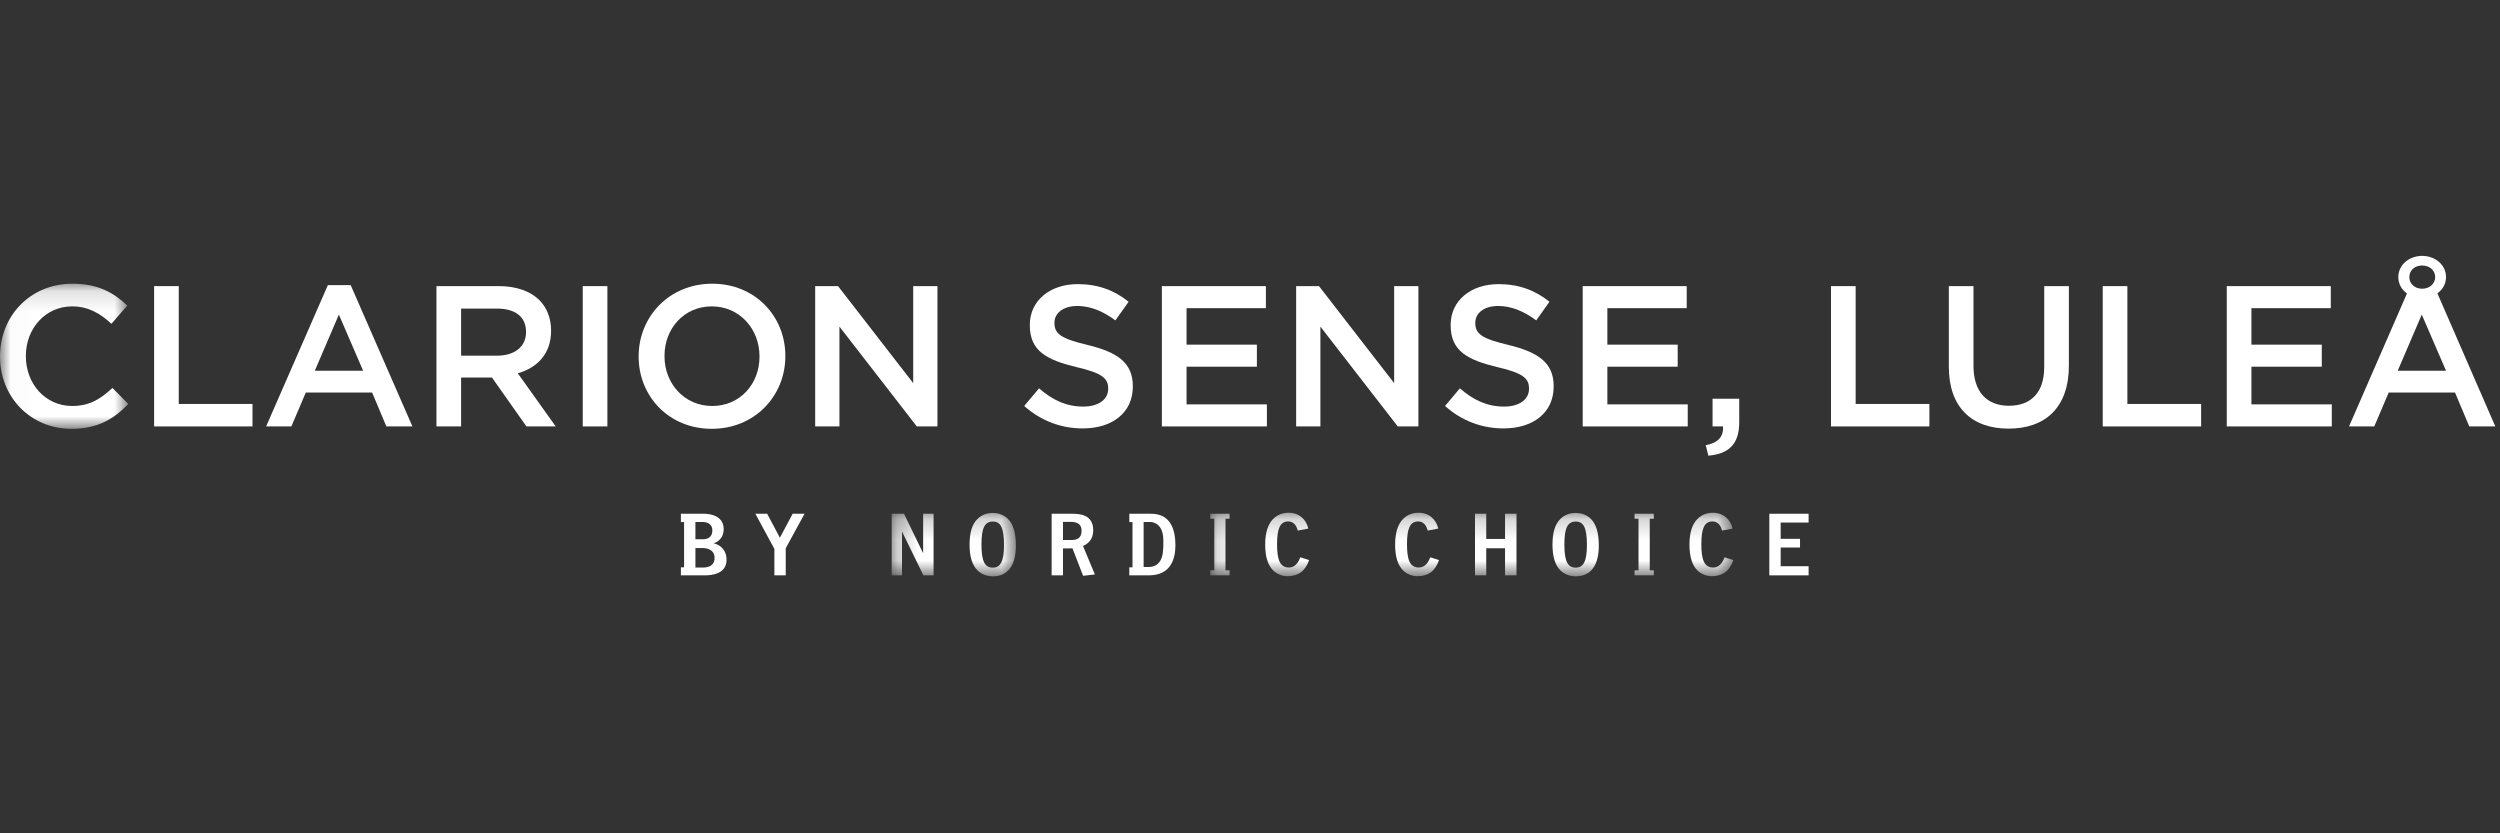 <?xml version="1.0" encoding="UTF-8"?>
<svg width="120px" height="40px" viewBox="0 0 120 40" version="1.1" xmlns="http://www.w3.org/2000/svg" xmlns:xlink="http://www.w3.org/1999/xlink">
    <rect x="0" y="0" width="120" height="40" fill="#333333" stroke="none"/>
    <!-- Generator: Sketch 41.2 (35397) - http://www.bohemiancoding.com/sketch -->
    <title>Clarion Sense</title>
    <desc>Created with Sketch.</desc>
    <defs>
        <polygon id="path-1" points="0.018 0.141 0.018 7.105 6.156 7.105 6.156 0.141"></polygon>
        <polygon id="path-3" points="0.241 3.233 6.203 3.233 6.203 0.209 0.241 0.209"></polygon>
        <polygon id="path-5" points="0.165 3.233 25.272 3.233 25.272 0.199 0.165 0.199"></polygon>
    </defs>
    <g id="Guldklubben" stroke="none" stroke-width="1" fill="none" fill-rule="evenodd">
        <g id="Clarion-Sense">
            <g id="clarion_hotel-sense-4-f" transform="translate(0, 12)">
                <g id="Group-3" transform="translate(0, 1.478)">
                    <mask id="mask-2" fill="white">
                        <use xlink:href="#path-1"></use>
                    </mask>
                    <g id="Clip-2"></g>
                    <path d="M0,3.642 L0,3.623 C0,1.709 1.433,0.141 3.473,0.141 C4.714,0.141 5.464,0.574 6.108,1.189 L5.348,2.065 C4.81,1.565 4.232,1.228 3.463,1.228 C2.184,1.228 1.241,2.286 1.241,3.604 L1.241,3.623 C1.241,4.941 2.174,6.009 3.463,6.009 C4.29,6.009 4.819,5.682 5.397,5.143 L6.156,5.913 C5.454,6.644 4.685,7.105 3.425,7.105 C1.462,7.105 0,5.576 0,3.642" id="Fill-1" fill="#FFFFFF" mask="url(#mask-2)"></path>
                </g>
                <polyline id="Fill-4" fill="#FFFFFF" points="7.397 1.734 8.58 1.734 8.58 7.39 12.12 7.39 12.12 8.468 7.397 8.468 7.397 1.734"></polyline>
                <path d="M17.43,5.794 L16.266,3.1 L15.111,5.794 L17.43,5.794 Z M15.737,1.686 L16.833,1.686 L19.796,8.468 L18.545,8.468 L17.862,6.842 L14.678,6.842 L13.986,8.468 L12.774,8.468 L15.737,1.686 L15.737,1.686 Z" id="Fill-5" fill="#FFFFFF"></path>
                <path d="M23.865,5.072 C24.711,5.072 25.25,4.63 25.25,3.947 L25.25,3.927 C25.25,3.206 24.73,2.812 23.855,2.812 L22.133,2.812 L22.133,5.072 L23.865,5.072 Z M20.95,1.734 L23.951,1.734 C24.798,1.734 25.462,1.984 25.894,2.407 C26.25,2.773 26.452,3.273 26.452,3.86 L26.452,3.879 C26.452,4.985 25.788,5.649 24.855,5.919 L26.674,8.468 L25.269,8.468 L23.614,6.121 L22.133,6.121 L22.133,8.468 L20.95,8.468 L20.95,1.734 L20.95,1.734 Z" id="Fill-6" fill="#FFFFFF"></path>
                <polygon id="Fill-7" fill="#FFFFFF" points="27.972 8.468 29.155 8.468 29.155 1.734 27.972 1.734"></polygon>
                <path d="M36.456,5.12 L36.456,5.101 C36.456,3.793 35.503,2.706 34.166,2.706 C32.829,2.706 31.896,3.774 31.896,5.081 L31.896,5.101 C31.896,6.409 32.848,7.487 34.186,7.487 C35.523,7.487 36.456,6.428 36.456,5.12 Z M30.655,5.12 L30.655,5.101 C30.655,3.206 32.117,1.618 34.186,1.618 C36.254,1.618 37.697,3.187 37.697,5.081 L37.697,5.101 C37.697,6.996 36.235,8.583 34.166,8.583 C32.098,8.583 30.655,7.015 30.655,5.12 L30.655,5.12 Z" id="Fill-8" fill="#FFFFFF"></path>
                <polyline id="Fill-9" fill="#FFFFFF" points="39.129 1.734 40.226 1.734 43.834 6.39 43.834 1.734 44.997 1.734 44.997 8.468 44.007 8.468 40.293 3.677 40.293 8.468 39.129 8.468 39.129 1.734"></polyline>
                <path d="M49.162,7.487 L49.874,6.64 C50.518,7.198 51.172,7.516 52,7.516 C52.731,7.516 53.193,7.169 53.193,6.669 L53.193,6.65 C53.193,6.169 52.923,5.909 51.673,5.621 C50.239,5.274 49.431,4.851 49.431,3.61 L49.431,3.591 C49.431,2.436 50.393,1.638 51.73,1.638 C52.711,1.638 53.491,1.936 54.174,2.484 L53.539,3.379 C52.933,2.927 52.327,2.687 51.711,2.687 C51.019,2.687 50.614,3.042 50.614,3.485 L50.614,3.504 C50.614,4.023 50.922,4.255 52.221,4.562 C53.645,4.909 54.376,5.418 54.376,6.534 L54.376,6.554 C54.376,7.814 53.385,8.564 51.971,8.564 C50.942,8.564 49.97,8.208 49.162,7.487" id="Fill-10" fill="#FFFFFF"></path>
                <polyline id="Fill-11" fill="#FFFFFF" points="55.77 1.734 60.763 1.734 60.763 2.792 56.954 2.792 56.954 4.543 60.33 4.543 60.33 5.601 56.954 5.601 56.954 7.41 60.811 7.41 60.811 8.468 55.77 8.468 55.77 1.734"></polyline>
                <polyline id="Fill-12" fill="#FFFFFF" points="62.215 1.734 63.312 1.734 66.919 6.39 66.919 1.734 68.083 1.734 68.083 8.468 67.092 8.468 63.379 3.677 63.379 8.468 62.215 8.468 62.215 1.734"></polyline>
                <path d="M69.362,7.487 L70.074,6.64 C70.718,7.198 71.372,7.516 72.2,7.516 C72.93,7.516 73.392,7.169 73.392,6.669 L73.392,6.65 C73.392,6.169 73.123,5.909 71.872,5.621 C70.439,5.274 69.631,4.851 69.631,3.61 L69.631,3.591 C69.631,2.436 70.593,1.638 71.93,1.638 C72.911,1.638 73.691,1.936 74.374,2.484 L73.739,3.379 C73.133,2.927 72.526,2.687 71.911,2.687 C71.218,2.687 70.814,3.042 70.814,3.485 L70.814,3.504 C70.814,4.023 71.122,4.255 72.421,4.562 C73.844,4.909 74.576,5.418 74.576,6.534 L74.576,6.554 C74.576,7.814 73.584,8.564 72.171,8.564 C71.142,8.564 70.17,8.208 69.362,7.487" id="Fill-13" fill="#FFFFFF"></path>
                <polyline id="Fill-14" fill="#FFFFFF" points="75.97 1.734 80.962 1.734 80.962 2.792 77.153 2.792 77.153 4.543 80.529 4.543 80.529 5.601 77.153 5.601 77.153 7.41 81.011 7.41 81.011 8.468 75.97 8.468 75.97 1.734"></polyline>
                <path d="M81.876,9.372 C82.463,9.257 82.742,8.959 82.704,8.468 L82.203,8.468 L82.203,7.14 L83.483,7.14 L83.483,8.266 C83.483,9.334 82.972,9.786 82.001,9.872 L81.876,9.372" id="Fill-15" fill="#FFFFFF"></path>
                <polyline id="Fill-16" fill="#FFFFFF" points="87.888 1.734 89.071 1.734 89.071 7.39 92.611 7.39 92.611 8.468 87.888 8.468 87.888 1.734"></polyline>
                <path d="M93.544,5.611 L93.544,1.734 L94.727,1.734 L94.727,5.563 C94.727,6.813 95.371,7.477 96.429,7.477 C97.478,7.477 98.123,6.852 98.123,5.611 L98.123,1.734 L99.306,1.734 L99.306,5.553 C99.306,7.564 98.171,8.574 96.411,8.574 C94.66,8.574 93.544,7.564 93.544,5.611" id="Fill-17" fill="#FFFFFF"></path>
                <polyline id="Fill-18" fill="#FFFFFF" points="100.931 1.734 102.114 1.734 102.114 7.39 105.654 7.39 105.654 8.468 100.931 8.468 100.931 1.734"></polyline>
                <polyline id="Fill-19" fill="#FFFFFF" points="106.885 1.734 111.878 1.734 111.878 2.792 108.068 2.792 108.068 4.543 111.445 4.543 111.445 5.601 108.068 5.601 108.068 7.41 111.926 7.41 111.926 8.468 106.885 8.468 106.885 1.734"></polyline>
                <path d="M116.889,1.301 C116.889,0.984 116.629,0.744 116.264,0.744 C115.898,0.744 115.648,0.984 115.648,1.301 C115.648,1.609 115.898,1.859 116.264,1.859 C116.629,1.859 116.889,1.609 116.889,1.301 Z M117.409,5.794 L116.245,3.1 L115.091,5.794 L117.409,5.794 Z M115.533,2.09 C115.283,1.907 115.119,1.629 115.119,1.301 C115.119,0.705 115.648,0.282 116.264,0.282 C116.88,0.282 117.409,0.705 117.409,1.301 C117.409,1.629 117.245,1.898 116.995,2.08 L119.775,8.468 L118.525,8.468 L117.841,6.842 L114.658,6.842 L113.965,8.468 L112.753,8.468 L115.533,2.09 L115.533,2.09 Z" id="Fill-20" fill="#FFFFFF"></path>
                <path d="M33.749,14.307 L33.38,14.307 L33.38,15.242 L33.729,15.242 C33.977,15.242 34.299,15.178 34.299,14.771 C34.299,14.371 33.903,14.307 33.749,14.307 Z M33.723,13.055 L33.38,13.055 L33.38,13.884 L33.749,13.884 C33.95,13.884 34.193,13.8 34.193,13.456 C34.193,13.119 33.897,13.055 33.723,13.055 Z M33.839,15.617 L32.683,15.617 L32.683,15.231 L32.836,15.231 L32.836,13.06 L32.683,13.06 L32.683,12.66 L33.797,12.66 C34.066,12.66 34.737,12.749 34.737,13.393 C34.737,13.969 34.251,14.075 34.251,14.075 C34.251,14.075 34.874,14.185 34.874,14.872 C34.874,15.553 34.156,15.617 33.839,15.617 L33.839,15.617 Z" id="Fill-21" fill="#FFFFFF"></path>
                <polyline id="Fill-22" fill="#FFFFFF" points="37.715 14.317 37.715 15.617 37.171 15.617 37.171 14.35 36.258 12.66 36.823 12.66 37.435 13.81 38.048 12.66 38.618 12.66 37.715 14.317"></polyline>
                <g id="Group-26" transform="translate(42.56, 12.413)">
                    <mask id="mask-4" fill="white">
                        <use xlink:href="#path-3"></use>
                    </mask>
                    <g id="Clip-24"></g>
                    <polyline id="Fill-23" fill="#FFFFFF" mask="url(#mask-4)" points="1.762 3.203 0.737 1.101 0.737 3.203 0.241 3.203 0.241 0.246 0.832 0.246 1.751 2.142 1.751 0.246 2.252 0.246 2.252 3.203 1.762 3.203"></polyline>
                    <path d="M5.094,0.621 C4.698,0.621 4.55,0.948 4.55,1.73 C4.55,2.544 4.719,2.834 5.094,2.834 C5.448,2.834 5.632,2.559 5.632,1.761 C5.632,0.948 5.49,0.621 5.094,0.621 Z M5.094,3.251 C4.803,3.251 4.55,3.145 4.371,2.976 C4.106,2.722 3.979,2.306 3.979,1.73 C3.979,1.154 4.101,0.737 4.371,0.484 C4.55,0.309 4.798,0.209 5.094,0.209 C5.373,0.209 5.622,0.309 5.801,0.473 C6.076,0.731 6.203,1.165 6.203,1.777 C6.203,2.722 5.822,3.251 5.094,3.251 L5.094,3.251 Z" id="Fill-25" fill="#FFFFFF" mask="url(#mask-4)"></path>
                </g>
                <path d="M51.377,13.05 L51.023,13.05 L51.023,13.921 L51.419,13.921 C51.678,13.921 51.915,13.847 51.915,13.478 C51.915,13.087 51.604,13.05 51.377,13.05 Z M51.989,15.638 L51.477,14.317 C51.435,14.322 51.398,14.322 51.371,14.322 L51.023,14.322 L51.023,15.617 L50.479,15.617 L50.479,12.66 L51.451,12.66 C51.815,12.66 52.475,12.691 52.475,13.456 C52.475,13.879 52.243,14.096 51.984,14.206 L52.554,15.574 L51.989,15.638 L51.989,15.638 Z" id="Fill-27" fill="#FFFFFF"></path>
                <path d="M55.205,13.055 L54.894,13.055 L54.894,15.215 L55.137,15.215 C55.617,15.215 55.775,14.846 55.813,14.55 C55.849,14.249 55.844,14.075 55.839,13.9 C55.823,13.145 55.369,13.055 55.205,13.055 Z M54.207,15.231 L54.36,15.231 L54.36,13.06 L54.207,13.06 L54.207,12.66 L55.227,12.66 C55.633,12.66 56.42,12.765 56.42,14.175 C56.42,14.803 56.214,15.617 55.142,15.617 L54.207,15.617 L54.207,15.231 L54.207,15.231 Z" id="Fill-28" fill="#FFFFFF"></path>
                <g id="Group-37" transform="translate(57.929, 12.413)">
                    <mask id="mask-6" fill="white">
                        <use xlink:href="#path-5"></use>
                    </mask>
                    <g id="Clip-30"></g>
                    <polyline id="Fill-29" fill="#FFFFFF" mask="url(#mask-6)" points="0.165 3.203 0.165 2.965 0.355 2.965 0.355 0.484 0.165 0.484 0.165 0.246 1.089 0.246 1.089 0.484 0.894 0.484 0.894 2.965 1.089 2.965 1.089 3.203 0.165 3.203"></polyline>
                    <path d="M3.861,3.245 C3.608,3.245 3.355,3.14 3.17,2.955 C2.932,2.712 2.8,2.311 2.8,1.73 C2.8,1.133 2.943,0.726 3.196,0.484 C3.381,0.299 3.645,0.199 3.92,0.199 C4.442,0.199 4.775,0.531 4.87,0.959 L4.364,1.054 C4.3,0.795 4.152,0.616 3.904,0.616 C3.513,0.616 3.37,0.964 3.37,1.708 C3.37,2.459 3.508,2.828 3.941,2.828 C4.205,2.828 4.384,2.622 4.484,2.337 L4.907,2.469 C4.728,3.002 4.384,3.245 3.861,3.245" id="Fill-31" fill="#FFFFFF" mask="url(#mask-6)"></path>
                    <path d="M10.098,3.245 C9.845,3.245 9.591,3.14 9.406,2.955 C9.169,2.712 9.037,2.311 9.037,1.73 C9.037,1.133 9.179,0.726 9.433,0.484 C9.618,0.299 9.882,0.199 10.156,0.199 C10.679,0.199 11.012,0.531 11.107,0.959 L10.6,1.054 C10.537,0.795 10.389,0.616 10.141,0.616 C9.75,0.616 9.607,0.964 9.607,1.708 C9.607,2.459 9.744,2.828 10.177,2.828 C10.441,2.828 10.621,2.622 10.722,2.337 L11.144,2.469 C10.964,3.002 10.621,3.245 10.098,3.245" id="Fill-32" fill="#FFFFFF" mask="url(#mask-6)"></path>
                    <polyline id="Fill-33" fill="#FFFFFF" mask="url(#mask-6)" points="14.313 3.203 14.313 1.904 13.41 1.904 13.41 3.203 12.871 3.203 12.871 0.246 13.41 0.246 13.41 1.456 14.313 1.456 14.313 0.246 14.863 0.246 14.863 3.203 14.313 3.203"></polyline>
                    <path d="M17.704,0.621 C17.309,0.621 17.161,0.948 17.161,1.73 C17.161,2.544 17.33,2.834 17.704,2.834 C18.059,2.834 18.243,2.559 18.243,1.761 C18.243,0.948 18.101,0.621 17.704,0.621 Z M17.704,3.251 C17.414,3.251 17.161,3.145 16.981,2.976 C16.717,2.722 16.59,2.306 16.59,1.73 C16.59,1.154 16.712,0.737 16.981,0.484 C17.161,0.309 17.409,0.209 17.704,0.209 C17.985,0.209 18.233,0.309 18.412,0.473 C18.687,0.731 18.814,1.165 18.814,1.777 C18.814,2.722 18.434,3.251 17.704,3.251 L17.704,3.251 Z" id="Fill-34" fill="#FFFFFF" mask="url(#mask-6)"></path>
                    <polyline id="Fill-35" fill="#FFFFFF" mask="url(#mask-6)" points="20.53 3.203 20.53 2.965 20.72 2.965 20.72 0.484 20.53 0.484 20.53 0.246 21.454 0.246 21.454 0.484 21.259 0.484 21.259 2.965 21.454 2.965 21.454 3.203 20.53 3.203"></polyline>
                    <path d="M24.226,3.245 C23.973,3.245 23.72,3.14 23.534,2.955 C23.297,2.712 23.165,2.311 23.165,1.73 C23.165,1.133 23.308,0.726 23.561,0.484 C23.746,0.299 24.01,0.199 24.285,0.199 C24.807,0.199 25.14,0.531 25.235,0.959 L24.728,1.054 C24.665,0.795 24.517,0.616 24.269,0.616 C23.878,0.616 23.735,0.964 23.735,1.708 C23.735,2.459 23.873,2.828 24.306,2.828 C24.57,2.828 24.749,2.622 24.85,2.337 L25.272,2.469 C25.093,3.002 24.749,3.245 24.226,3.245" id="Fill-36" fill="#FFFFFF" mask="url(#mask-6)"></path>
                </g>
                <polyline id="Fill-38" fill="#FFFFFF" points="84.928 15.617 84.928 12.66 86.813 12.66 86.813 13.082 85.472 13.082 85.472 13.864 86.401 13.864 86.401 14.281 85.472 14.281 85.472 15.178 86.813 15.178 86.813 15.617 84.928 15.617"></polyline>
            </g>
        </g>
    </g>
</svg>